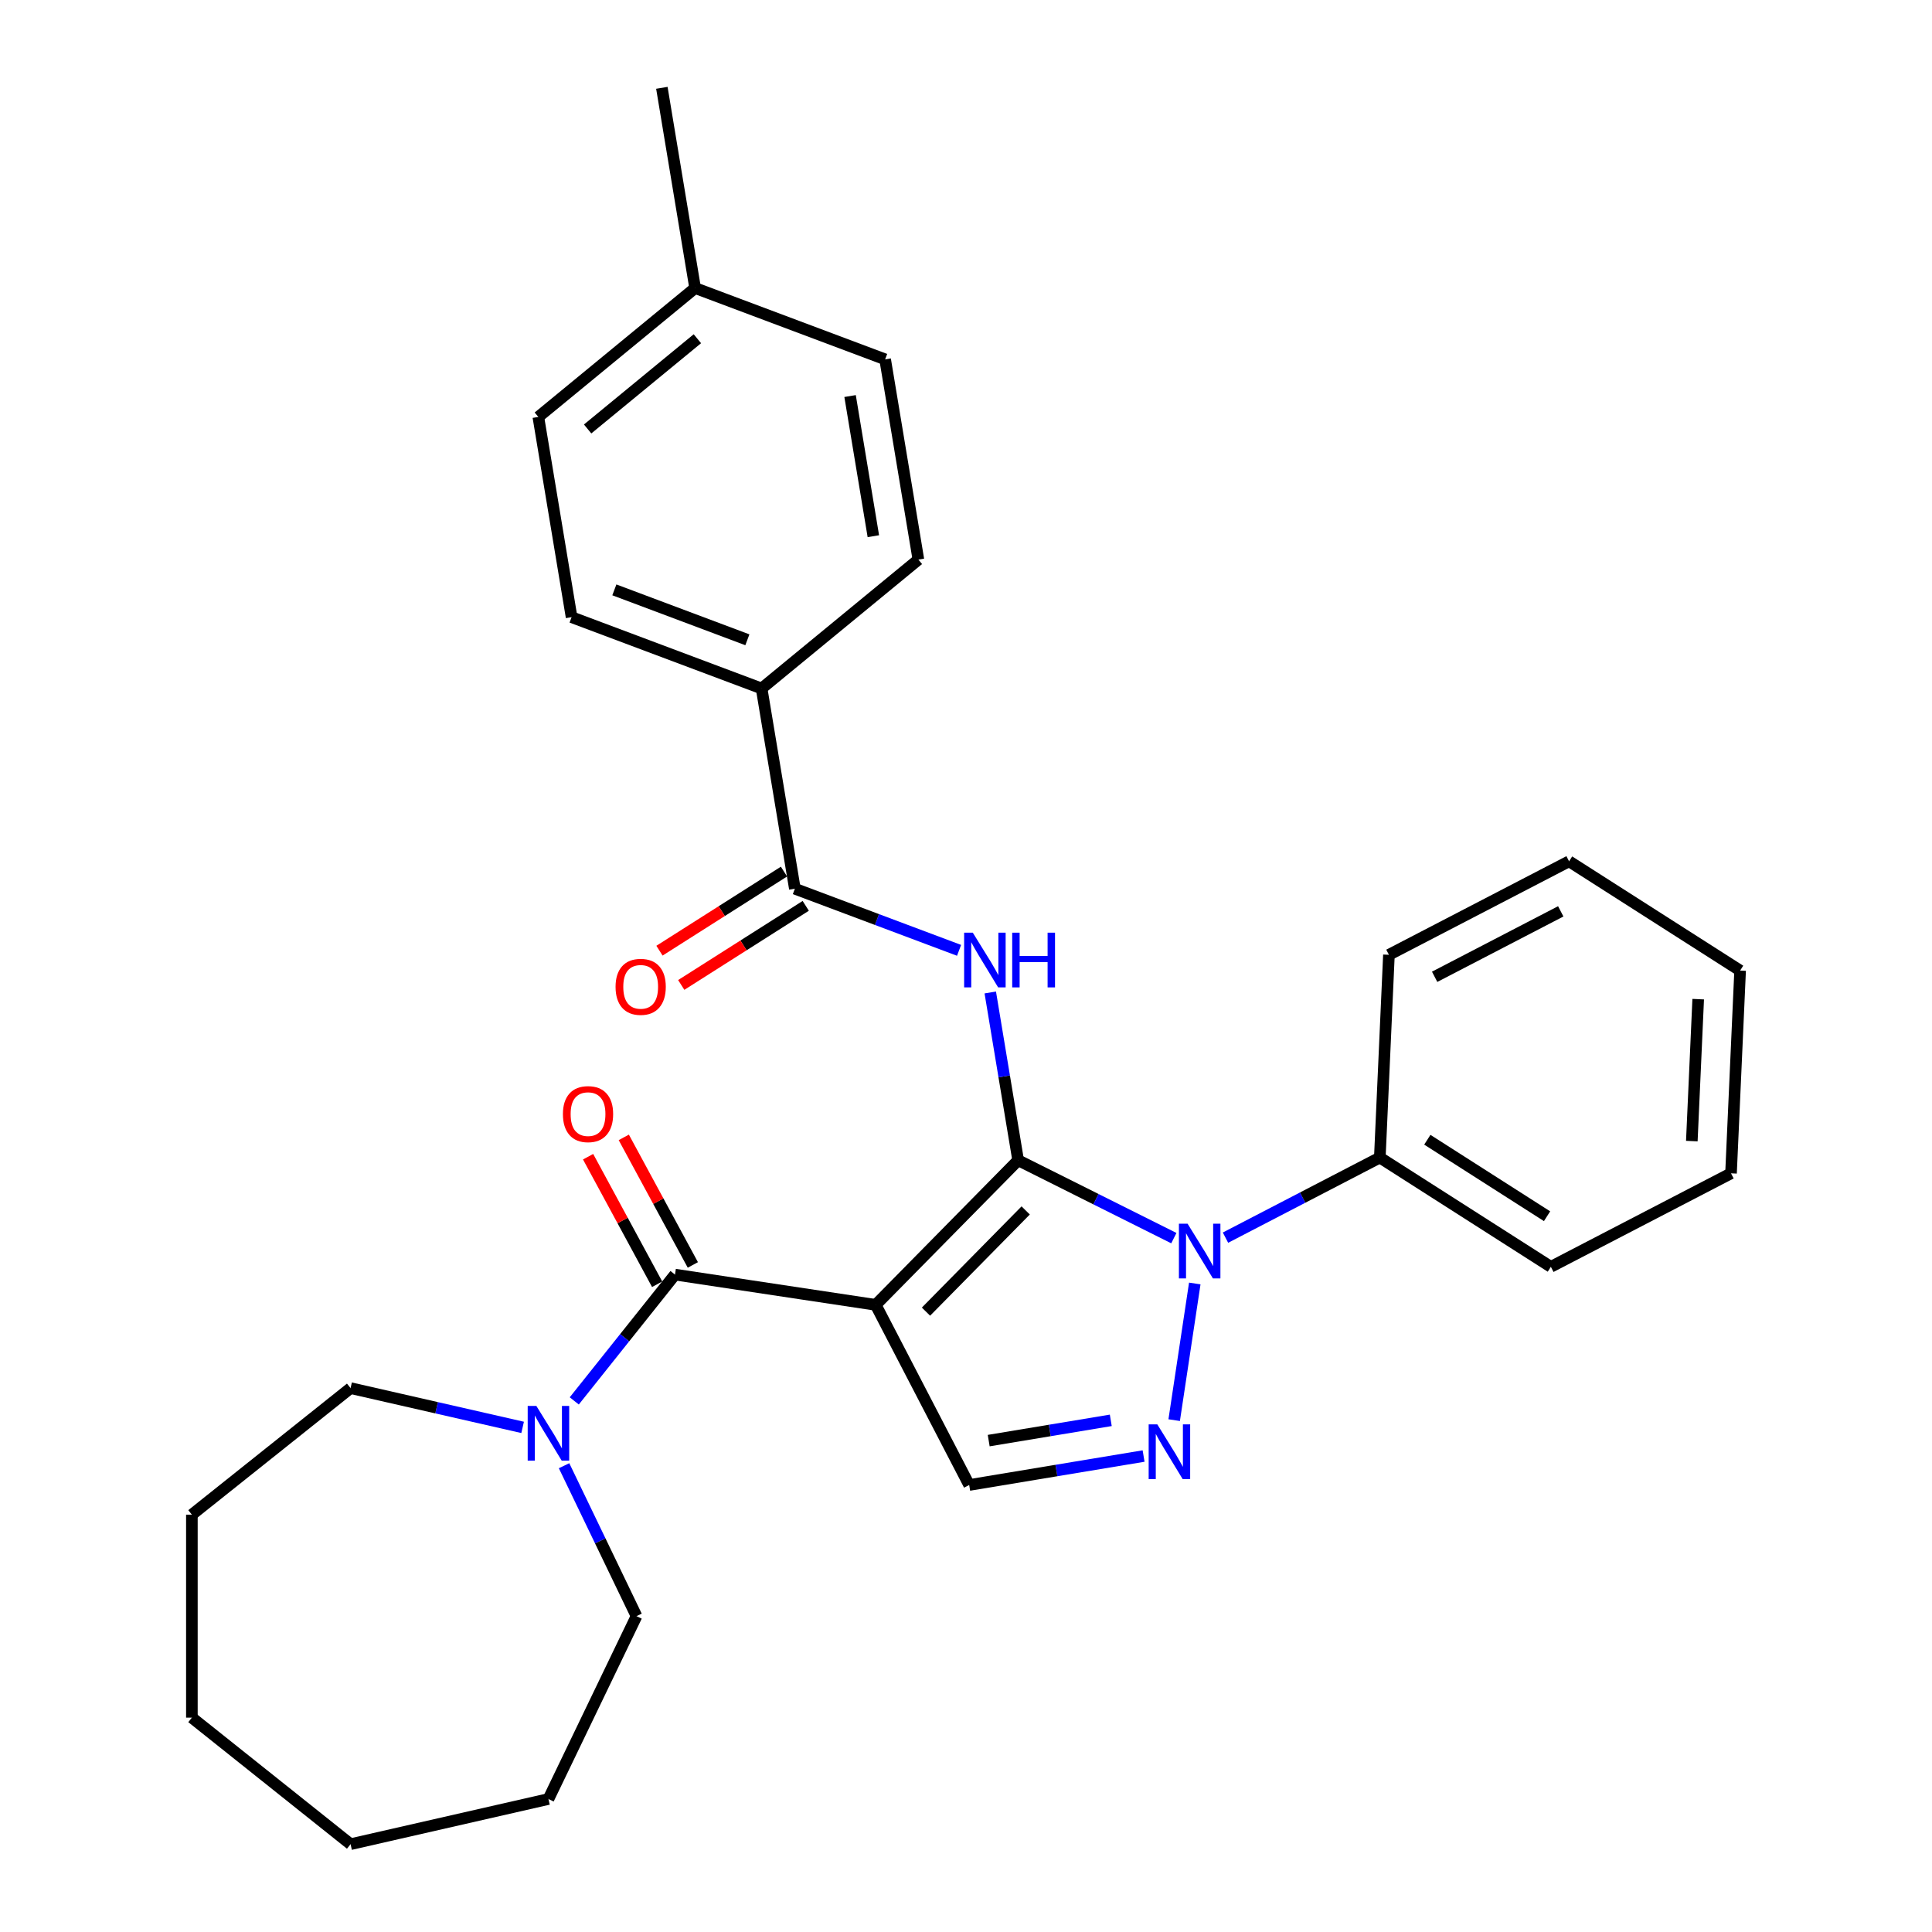 <?xml version='1.0' encoding='iso-8859-1'?>
<svg version='1.1' baseProfile='full'
              xmlns='http://www.w3.org/2000/svg'
                      xmlns:rdkit='http://www.rdkit.org/xml'
                      xmlns:xlink='http://www.w3.org/1999/xlink'
                  xml:space='preserve'
width='1000px' height='1000px' viewBox='0 0 1000 1000'>
<!-- END OF HEADER -->
<rect style='opacity:1.0;fill:#FFFFFF;stroke:none' width='1000' height='1000' x='0' y='0'> </rect>
<path class='bond-0' d='M 526.986,600.549 L 453.258,675.388' style='fill:none;fill-rule:evenodd;stroke:#000000;stroke-width:6px;stroke-linecap:butt;stroke-linejoin:miter;stroke-opacity:1' />
<path class='bond-0' d='M 530.894,626.52 L 479.285,678.907' style='fill:none;fill-rule:evenodd;stroke:#000000;stroke-width:6px;stroke-linecap:butt;stroke-linejoin:miter;stroke-opacity:1' />
<path class='bond-1' d='M 526.986,600.549 L 567.282,620.702' style='fill:none;fill-rule:evenodd;stroke:#000000;stroke-width:6px;stroke-linecap:butt;stroke-linejoin:miter;stroke-opacity:1' />
<path class='bond-1' d='M 567.282,620.702 L 607.578,640.856' style='fill:none;fill-rule:evenodd;stroke:#0000FF;stroke-width:6px;stroke-linecap:butt;stroke-linejoin:miter;stroke-opacity:1' />
<path class='bond-3' d='M 526.986,600.549 L 519.775,557.124' style='fill:none;fill-rule:evenodd;stroke:#000000;stroke-width:6px;stroke-linecap:butt;stroke-linejoin:miter;stroke-opacity:1' />
<path class='bond-3' d='M 519.775,557.124 L 512.563,513.699' style='fill:none;fill-rule:evenodd;stroke:#0000FF;stroke-width:6px;stroke-linecap:butt;stroke-linejoin:miter;stroke-opacity:1' />
<path class='bond-4' d='M 453.258,675.388 L 349.376,659.73' style='fill:none;fill-rule:evenodd;stroke:#000000;stroke-width:6px;stroke-linecap:butt;stroke-linejoin:miter;stroke-opacity:1' />
<path class='bond-5' d='M 453.258,675.388 L 501.651,768.633' style='fill:none;fill-rule:evenodd;stroke:#000000;stroke-width:6px;stroke-linecap:butt;stroke-linejoin:miter;stroke-opacity:1' />
<path class='bond-2' d='M 618.415,664.328 L 607.753,735.061' style='fill:none;fill-rule:evenodd;stroke:#0000FF;stroke-width:6px;stroke-linecap:butt;stroke-linejoin:miter;stroke-opacity:1' />
<path class='bond-9' d='M 634.311,640.604 L 674.251,619.876' style='fill:none;fill-rule:evenodd;stroke:#0000FF;stroke-width:6px;stroke-linecap:butt;stroke-linejoin:miter;stroke-opacity:1' />
<path class='bond-9' d='M 674.251,619.876 L 714.19,599.148' style='fill:none;fill-rule:evenodd;stroke:#000000;stroke-width:6px;stroke-linecap:butt;stroke-linejoin:miter;stroke-opacity:1' />
<path class='bond-29' d='M 591.921,753.643 L 546.786,761.138' style='fill:none;fill-rule:evenodd;stroke:#0000FF;stroke-width:6px;stroke-linecap:butt;stroke-linejoin:miter;stroke-opacity:1' />
<path class='bond-29' d='M 546.786,761.138 L 501.651,768.633' style='fill:none;fill-rule:evenodd;stroke:#000000;stroke-width:6px;stroke-linecap:butt;stroke-linejoin:miter;stroke-opacity:1' />
<path class='bond-29' d='M 574.938,735.164 L 543.344,740.411' style='fill:none;fill-rule:evenodd;stroke:#0000FF;stroke-width:6px;stroke-linecap:butt;stroke-linejoin:miter;stroke-opacity:1' />
<path class='bond-29' d='M 543.344,740.411 L 511.75,745.657' style='fill:none;fill-rule:evenodd;stroke:#000000;stroke-width:6px;stroke-linecap:butt;stroke-linejoin:miter;stroke-opacity:1' />
<path class='bond-6' d='M 496.409,491.896 L 453.914,475.947' style='fill:none;fill-rule:evenodd;stroke:#0000FF;stroke-width:6px;stroke-linecap:butt;stroke-linejoin:miter;stroke-opacity:1' />
<path class='bond-6' d='M 453.914,475.947 L 411.419,459.999' style='fill:none;fill-rule:evenodd;stroke:#000000;stroke-width:6px;stroke-linecap:butt;stroke-linejoin:miter;stroke-opacity:1' />
<path class='bond-7' d='M 349.376,659.73 L 323.309,692.417' style='fill:none;fill-rule:evenodd;stroke:#000000;stroke-width:6px;stroke-linecap:butt;stroke-linejoin:miter;stroke-opacity:1' />
<path class='bond-7' d='M 323.309,692.417 L 297.242,725.104' style='fill:none;fill-rule:evenodd;stroke:#0000FF;stroke-width:6px;stroke-linecap:butt;stroke-linejoin:miter;stroke-opacity:1' />
<path class='bond-10' d='M 358.615,654.728 L 340.743,621.717' style='fill:none;fill-rule:evenodd;stroke:#000000;stroke-width:6px;stroke-linecap:butt;stroke-linejoin:miter;stroke-opacity:1' />
<path class='bond-10' d='M 340.743,621.717 L 322.871,588.705' style='fill:none;fill-rule:evenodd;stroke:#FF0000;stroke-width:6px;stroke-linecap:butt;stroke-linejoin:miter;stroke-opacity:1' />
<path class='bond-10' d='M 340.138,664.731 L 322.266,631.72' style='fill:none;fill-rule:evenodd;stroke:#000000;stroke-width:6px;stroke-linecap:butt;stroke-linejoin:miter;stroke-opacity:1' />
<path class='bond-10' d='M 322.266,631.72 L 304.394,598.708' style='fill:none;fill-rule:evenodd;stroke:#FF0000;stroke-width:6px;stroke-linecap:butt;stroke-linejoin:miter;stroke-opacity:1' />
<path class='bond-8' d='M 411.419,459.999 L 394.209,356.363' style='fill:none;fill-rule:evenodd;stroke:#000000;stroke-width:6px;stroke-linecap:butt;stroke-linejoin:miter;stroke-opacity:1' />
<path class='bond-11' d='M 405.786,451.131 L 373.564,471.601' style='fill:none;fill-rule:evenodd;stroke:#000000;stroke-width:6px;stroke-linecap:butt;stroke-linejoin:miter;stroke-opacity:1' />
<path class='bond-11' d='M 373.564,471.601 L 341.343,492.071' style='fill:none;fill-rule:evenodd;stroke:#FF0000;stroke-width:6px;stroke-linecap:butt;stroke-linejoin:miter;stroke-opacity:1' />
<path class='bond-11' d='M 417.053,468.866 L 384.831,489.336' style='fill:none;fill-rule:evenodd;stroke:#000000;stroke-width:6px;stroke-linecap:butt;stroke-linejoin:miter;stroke-opacity:1' />
<path class='bond-11' d='M 384.831,489.336 L 352.609,509.806' style='fill:none;fill-rule:evenodd;stroke:#FF0000;stroke-width:6px;stroke-linecap:butt;stroke-linejoin:miter;stroke-opacity:1' />
<path class='bond-17' d='M 291.959,758.652 L 310.708,797.584' style='fill:none;fill-rule:evenodd;stroke:#0000FF;stroke-width:6px;stroke-linecap:butt;stroke-linejoin:miter;stroke-opacity:1' />
<path class='bond-17' d='M 310.708,797.584 L 329.457,836.517' style='fill:none;fill-rule:evenodd;stroke:#000000;stroke-width:6px;stroke-linecap:butt;stroke-linejoin:miter;stroke-opacity:1' />
<path class='bond-18' d='M 270.509,738.815 L 225.981,728.651' style='fill:none;fill-rule:evenodd;stroke:#0000FF;stroke-width:6px;stroke-linecap:butt;stroke-linejoin:miter;stroke-opacity:1' />
<path class='bond-18' d='M 225.981,728.651 L 181.454,718.488' style='fill:none;fill-rule:evenodd;stroke:#000000;stroke-width:6px;stroke-linecap:butt;stroke-linejoin:miter;stroke-opacity:1' />
<path class='bond-12' d='M 394.209,356.363 L 295.853,319.449' style='fill:none;fill-rule:evenodd;stroke:#000000;stroke-width:6px;stroke-linecap:butt;stroke-linejoin:miter;stroke-opacity:1' />
<path class='bond-12' d='M 386.839,331.154 L 317.989,305.315' style='fill:none;fill-rule:evenodd;stroke:#000000;stroke-width:6px;stroke-linecap:butt;stroke-linejoin:miter;stroke-opacity:1' />
<path class='bond-13' d='M 394.209,356.363 L 475.356,289.64' style='fill:none;fill-rule:evenodd;stroke:#000000;stroke-width:6px;stroke-linecap:butt;stroke-linejoin:miter;stroke-opacity:1' />
<path class='bond-19' d='M 714.19,599.148 L 802.723,655.705' style='fill:none;fill-rule:evenodd;stroke:#000000;stroke-width:6px;stroke-linecap:butt;stroke-linejoin:miter;stroke-opacity:1' />
<path class='bond-19' d='M 738.782,589.925 L 800.754,629.515' style='fill:none;fill-rule:evenodd;stroke:#000000;stroke-width:6px;stroke-linecap:butt;stroke-linejoin:miter;stroke-opacity:1' />
<path class='bond-20' d='M 714.19,599.148 L 718.904,494.199' style='fill:none;fill-rule:evenodd;stroke:#000000;stroke-width:6px;stroke-linecap:butt;stroke-linejoin:miter;stroke-opacity:1' />
<path class='bond-15' d='M 295.853,319.449 L 278.643,215.813' style='fill:none;fill-rule:evenodd;stroke:#000000;stroke-width:6px;stroke-linecap:butt;stroke-linejoin:miter;stroke-opacity:1' />
<path class='bond-14' d='M 475.356,289.64 L 458.146,186.004' style='fill:none;fill-rule:evenodd;stroke:#000000;stroke-width:6px;stroke-linecap:butt;stroke-linejoin:miter;stroke-opacity:1' />
<path class='bond-14' d='M 452.047,277.537 L 440,204.992' style='fill:none;fill-rule:evenodd;stroke:#000000;stroke-width:6px;stroke-linecap:butt;stroke-linejoin:miter;stroke-opacity:1' />
<path class='bond-16' d='M 458.146,186.004 L 359.79,149.091' style='fill:none;fill-rule:evenodd;stroke:#000000;stroke-width:6px;stroke-linecap:butt;stroke-linejoin:miter;stroke-opacity:1' />
<path class='bond-31' d='M 278.643,215.813 L 359.79,149.091' style='fill:none;fill-rule:evenodd;stroke:#000000;stroke-width:6px;stroke-linecap:butt;stroke-linejoin:miter;stroke-opacity:1' />
<path class='bond-31' d='M 304.159,222.034 L 360.962,175.328' style='fill:none;fill-rule:evenodd;stroke:#000000;stroke-width:6px;stroke-linecap:butt;stroke-linejoin:miter;stroke-opacity:1' />
<path class='bond-21' d='M 359.79,149.091 L 342.58,45.455' style='fill:none;fill-rule:evenodd;stroke:#000000;stroke-width:6px;stroke-linecap:butt;stroke-linejoin:miter;stroke-opacity:1' />
<path class='bond-23' d='M 329.457,836.517 L 283.875,931.168' style='fill:none;fill-rule:evenodd;stroke:#000000;stroke-width:6px;stroke-linecap:butt;stroke-linejoin:miter;stroke-opacity:1' />
<path class='bond-22' d='M 181.454,718.488 L 99.318,783.989' style='fill:none;fill-rule:evenodd;stroke:#000000;stroke-width:6px;stroke-linecap:butt;stroke-linejoin:miter;stroke-opacity:1' />
<path class='bond-24' d='M 802.723,655.705 L 895.968,607.312' style='fill:none;fill-rule:evenodd;stroke:#000000;stroke-width:6px;stroke-linecap:butt;stroke-linejoin:miter;stroke-opacity:1' />
<path class='bond-25' d='M 718.904,494.199 L 812.149,445.806' style='fill:none;fill-rule:evenodd;stroke:#000000;stroke-width:6px;stroke-linecap:butt;stroke-linejoin:miter;stroke-opacity:1' />
<path class='bond-25' d='M 742.569,505.589 L 807.841,471.714' style='fill:none;fill-rule:evenodd;stroke:#000000;stroke-width:6px;stroke-linecap:butt;stroke-linejoin:miter;stroke-opacity:1' />
<path class='bond-26' d='M 99.318,783.989 L 99.318,889.045' style='fill:none;fill-rule:evenodd;stroke:#000000;stroke-width:6px;stroke-linecap:butt;stroke-linejoin:miter;stroke-opacity:1' />
<path class='bond-28' d='M 283.875,931.168 L 181.454,954.545' style='fill:none;fill-rule:evenodd;stroke:#000000;stroke-width:6px;stroke-linecap:butt;stroke-linejoin:miter;stroke-opacity:1' />
<path class='bond-30' d='M 895.968,607.312 L 900.682,502.362' style='fill:none;fill-rule:evenodd;stroke:#000000;stroke-width:6px;stroke-linecap:butt;stroke-linejoin:miter;stroke-opacity:1' />
<path class='bond-30' d='M 875.685,590.627 L 878.985,517.162' style='fill:none;fill-rule:evenodd;stroke:#000000;stroke-width:6px;stroke-linecap:butt;stroke-linejoin:miter;stroke-opacity:1' />
<path class='bond-27' d='M 812.149,445.806 L 900.682,502.362' style='fill:none;fill-rule:evenodd;stroke:#000000;stroke-width:6px;stroke-linecap:butt;stroke-linejoin:miter;stroke-opacity:1' />
<path class='bond-32' d='M 99.318,889.045 L 181.454,954.545' style='fill:none;fill-rule:evenodd;stroke:#000000;stroke-width:6px;stroke-linecap:butt;stroke-linejoin:miter;stroke-opacity:1' />
<path  class='atom-2' d='M 614.685 633.381
L 623.965 648.381
Q 624.885 649.861, 626.365 652.541
Q 627.845 655.221, 627.925 655.381
L 627.925 633.381
L 631.685 633.381
L 631.685 661.701
L 627.805 661.701
L 617.845 645.301
Q 616.685 643.381, 615.445 641.181
Q 614.245 638.981, 613.885 638.301
L 613.885 661.701
L 610.205 661.701
L 610.205 633.381
L 614.685 633.381
' fill='#0000FF'/>
<path  class='atom-3' d='M 599.027 737.263
L 608.307 752.263
Q 609.227 753.743, 610.707 756.423
Q 612.187 759.103, 612.267 759.263
L 612.267 737.263
L 616.027 737.263
L 616.027 765.583
L 612.147 765.583
L 602.187 749.183
Q 601.027 747.263, 599.787 745.063
Q 598.587 742.863, 598.227 742.183
L 598.227 765.583
L 594.547 765.583
L 594.547 737.263
L 599.027 737.263
' fill='#0000FF'/>
<path  class='atom-4' d='M 503.516 482.753
L 512.796 497.753
Q 513.716 499.233, 515.196 501.913
Q 516.676 504.593, 516.756 504.753
L 516.756 482.753
L 520.516 482.753
L 520.516 511.073
L 516.636 511.073
L 506.676 494.673
Q 505.516 492.753, 504.276 490.553
Q 503.076 488.353, 502.716 487.673
L 502.716 511.073
L 499.036 511.073
L 499.036 482.753
L 503.516 482.753
' fill='#0000FF'/>
<path  class='atom-4' d='M 523.916 482.753
L 527.756 482.753
L 527.756 494.793
L 542.236 494.793
L 542.236 482.753
L 546.076 482.753
L 546.076 511.073
L 542.236 511.073
L 542.236 497.993
L 527.756 497.993
L 527.756 511.073
L 523.916 511.073
L 523.916 482.753
' fill='#0000FF'/>
<path  class='atom-8' d='M 277.615 727.705
L 286.895 742.705
Q 287.815 744.185, 289.295 746.865
Q 290.775 749.545, 290.855 749.705
L 290.855 727.705
L 294.615 727.705
L 294.615 756.025
L 290.735 756.025
L 280.775 739.625
Q 279.615 737.705, 278.375 735.505
Q 277.175 733.305, 276.815 732.625
L 276.815 756.025
L 273.135 756.025
L 273.135 727.705
L 277.615 727.705
' fill='#0000FF'/>
<path  class='atom-11' d='M 291.362 576.663
Q 291.362 569.863, 294.722 566.063
Q 298.082 562.263, 304.362 562.263
Q 310.642 562.263, 314.002 566.063
Q 317.362 569.863, 317.362 576.663
Q 317.362 583.543, 313.962 587.463
Q 310.562 591.343, 304.362 591.343
Q 298.122 591.343, 294.722 587.463
Q 291.362 583.583, 291.362 576.663
M 304.362 588.143
Q 308.682 588.143, 311.002 585.263
Q 313.362 582.343, 313.362 576.663
Q 313.362 571.103, 311.002 568.303
Q 308.682 565.463, 304.362 565.463
Q 300.042 565.463, 297.682 568.263
Q 295.362 571.063, 295.362 576.663
Q 295.362 582.383, 297.682 585.263
Q 300.042 588.143, 304.362 588.143
' fill='#FF0000'/>
<path  class='atom-12' d='M 318.612 510.779
Q 318.612 503.979, 321.972 500.179
Q 325.332 496.379, 331.612 496.379
Q 337.892 496.379, 341.252 500.179
Q 344.612 503.979, 344.612 510.779
Q 344.612 517.659, 341.212 521.579
Q 337.812 525.459, 331.612 525.459
Q 325.372 525.459, 321.972 521.579
Q 318.612 517.699, 318.612 510.779
M 331.612 522.259
Q 335.932 522.259, 338.252 519.379
Q 340.612 516.459, 340.612 510.779
Q 340.612 505.219, 338.252 502.419
Q 335.932 499.579, 331.612 499.579
Q 327.292 499.579, 324.932 502.379
Q 322.612 505.179, 322.612 510.779
Q 322.612 516.499, 324.932 519.379
Q 327.292 522.259, 331.612 522.259
' fill='#FF0000'/>
</svg>
